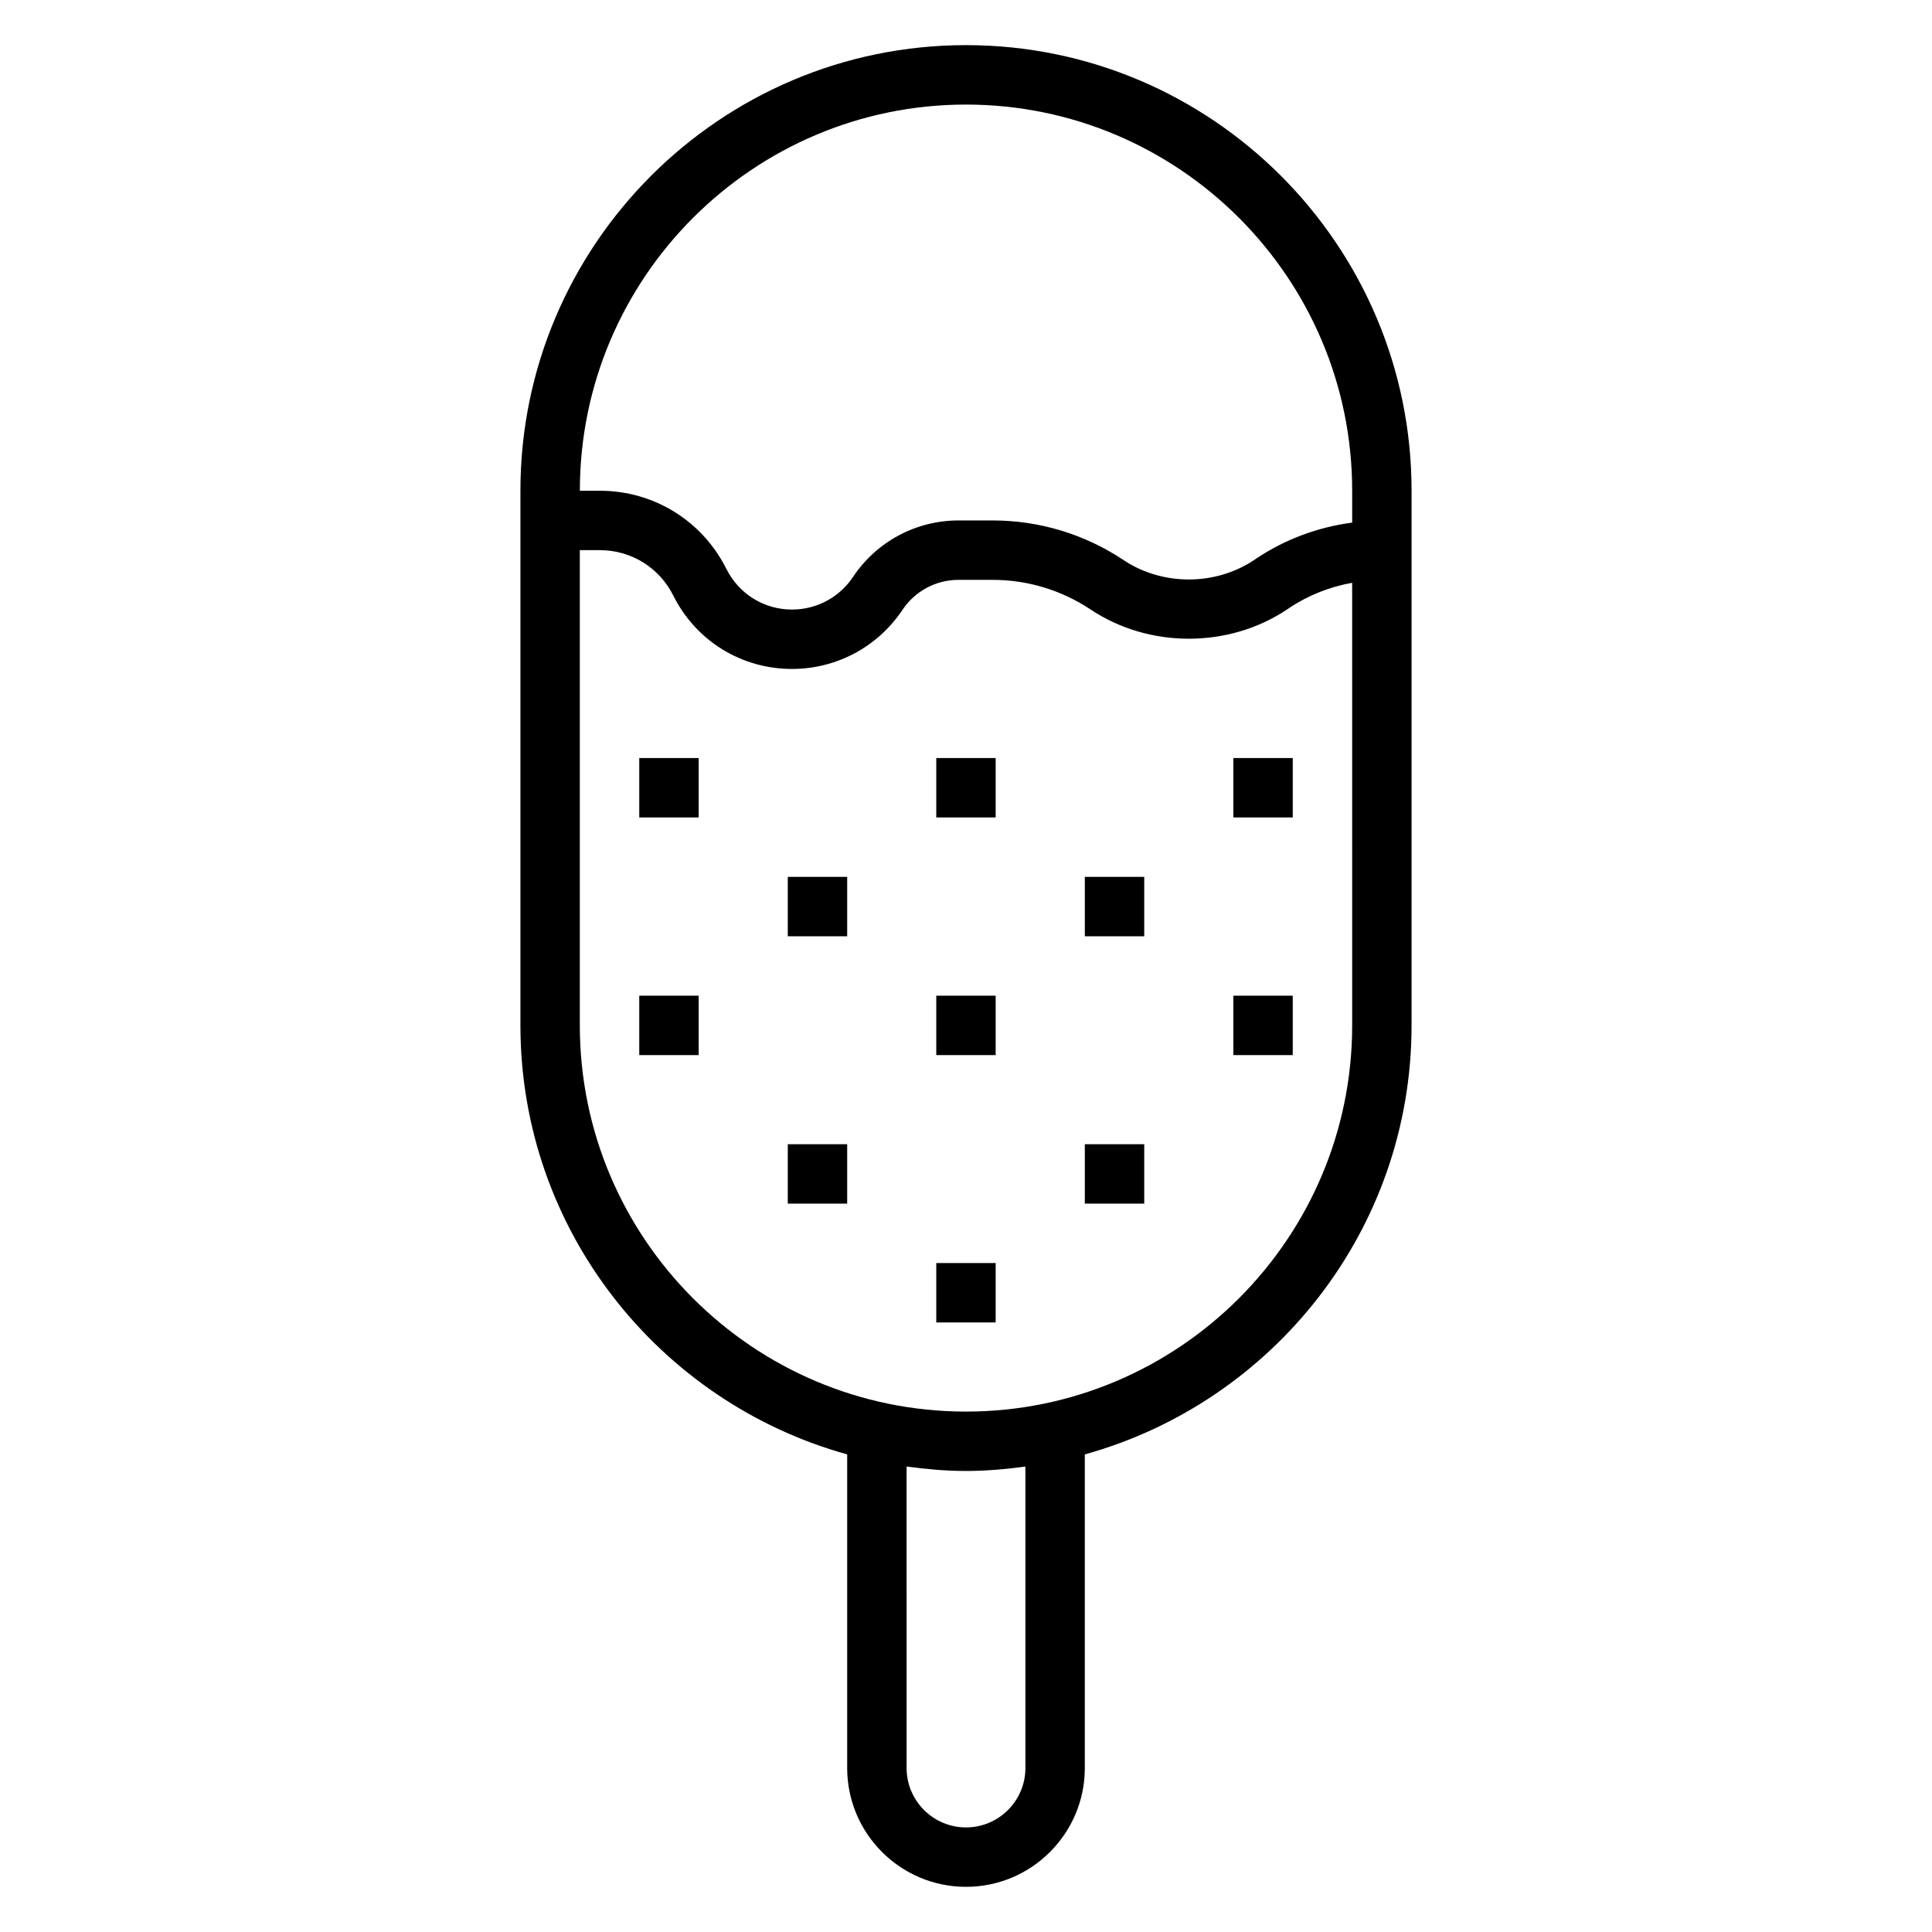<?xml version="1.0" encoding="UTF-8"?>
<!-- Uploaded to: ICON Repo, www.svgrepo.com, Generator: ICON Repo Mixer Tools -->
<svg fill="#000000" width="800px" height="800px" version="1.1" viewBox="144 144 512 512" xmlns="http://www.w3.org/2000/svg">
 <g>
  <path d="m400 644.03c17.367 0 31.488-14.121 31.488-31.488v-83.113c49.852-13.832 86.59-59.496 86.59-113.69v-141.7c0-65.109-52.973-118.08-118.08-118.08-65.105 0-118.08 52.973-118.08 118.08v141.7c0 54.191 36.738 99.855 86.594 113.69v83.113c0 17.367 14.121 31.488 31.488 31.488zm15.742-31.488c0 8.684-7.062 15.742-15.742 15.742-8.684 0-15.742-7.062-15.742-15.742l-0.004-79.895c5.164 0.695 10.391 1.176 15.746 1.176 5.352 0 10.578-0.48 15.742-1.172zm-15.742-440.83c56.426 0 102.34 45.91 102.34 102.34v8.445c-9.027 1.195-17.672 4.367-25.34 9.477l-0.691 0.465c-10.258 6.84-24.277 6.84-34.535 0-10.312-6.879-22.328-10.516-34.727-10.516h-9.02c-11.258 0-21.711 5.59-27.961 14.965-3.606 5.414-9.652 8.652-16.164 8.652-7.406 0-14.066-4.117-17.383-10.738-6.398-12.801-19.262-20.75-33.562-20.75h-5.289c0-56.426 45.906-102.34 102.34-102.34zm-102.34 244.03v-125.95h5.289c8.305 0 15.77 4.613 19.484 12.043 5.996 12 18.047 19.445 31.461 19.445 11.793 0 22.734-5.856 29.27-15.664 3.32-4.977 8.879-7.949 14.863-7.949h9.02c9.289 0 18.27 2.723 26 7.871 15.438 10.305 36.566 10.305 51.996 0l0.691-0.465c5.055-3.371 10.707-5.559 16.602-6.629l0.004 117.3c0 56.426-45.91 102.34-102.34 102.34-56.43 0-102.34-45.91-102.34-102.34z"/>
  <path d="m313.41 344.89h15.742v15.742h-15.742z"/>
  <path d="m392.12 344.89h15.742v15.742h-15.742z"/>
  <path d="m470.85 344.89h15.742v15.742h-15.742z"/>
  <path d="m352.77 376.38h15.742v15.742h-15.742z"/>
  <path d="m431.49 376.38h15.742v15.742h-15.742z"/>
  <path d="m313.41 407.87h15.742v15.742h-15.742z"/>
  <path d="m392.12 407.87h15.742v15.742h-15.742z"/>
  <path d="m470.85 407.87h15.742v15.742h-15.742z"/>
  <path d="m352.77 447.23h15.742v15.742h-15.742z"/>
  <path d="m431.49 447.23h15.742v15.742h-15.742z"/>
  <path d="m392.12 478.72h15.742v15.742h-15.742z"/>
 </g>
</svg>